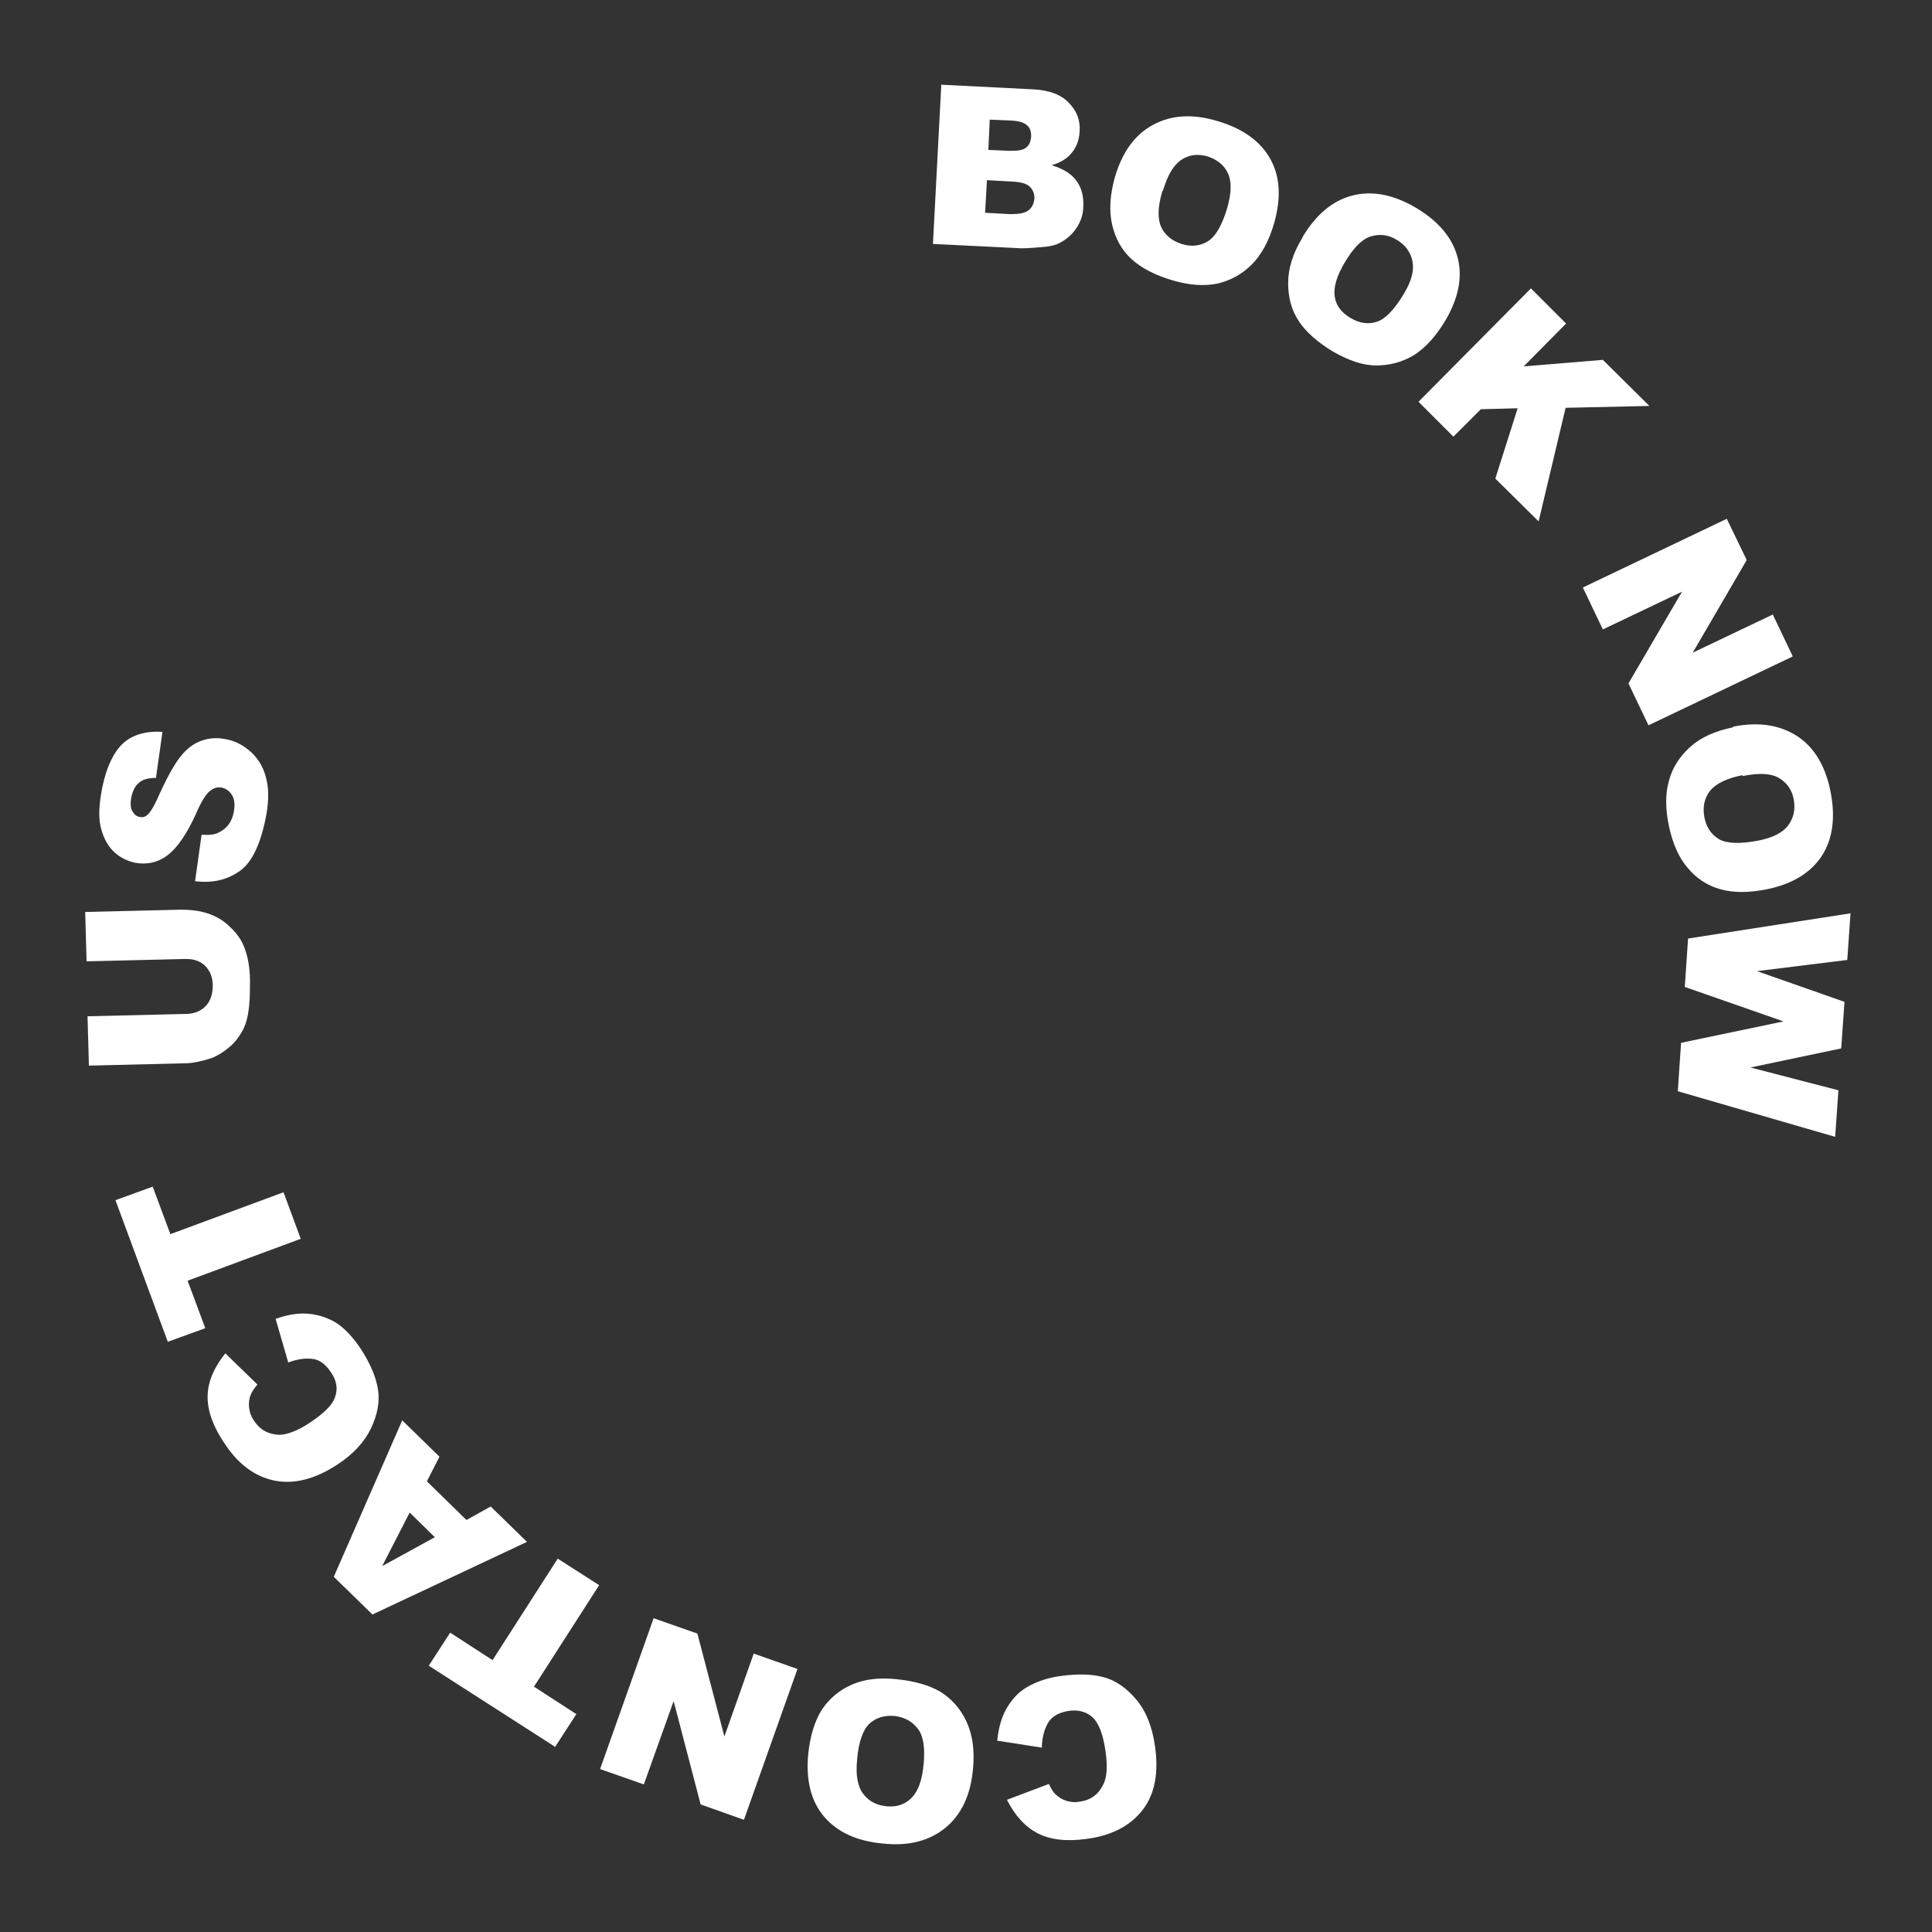 <?xml version="1.0" encoding="UTF-8"?>
<svg id="Layer_1" xmlns="http://www.w3.org/2000/svg" version="1.1" viewBox="0 0 415 415">
  <rect x="0" y="0" width="415" height="415" fill="#333333" stroke="none"/>
  <!-- Generator: Adobe Illustrator 29.5.0, SVG Export Plug-In . SVG Version: 2.1.0 Build 137)  -->
  <defs>
    <style>
      .st0 {
        fill: #fff;
      }

      .st1 {
        fill: none;
      }

      .st2 {
        display: none;
        fill: #0071bc;
      }
    </style>
  </defs>
  <path class="st2" d="M207.5,3C94.6,3,3,94.6,3,207.5s91.6,204.5,204.5,204.5,204.5-91.6,204.5-204.5S320.4,3,207.5,3ZM207.5,349.4c-78.4,0-141.9-63.5-141.9-141.9s63.5-141.9,141.9-141.9,141.9,63.5,141.9,141.9-63.5,141.9-141.9,141.9Z"/>
  <g>
    <path class="st0" d="M202.3,18.2l19.8,1c3.3.2,5.8,1.1,7.5,2.9,1.7,1.7,2.5,3.8,2.3,6.2-.1,2-.8,3.7-2.2,5.1-.9.9-2.2,1.6-3.8,2.1,2.4.7,4.2,1.8,5.3,3.3s1.6,3.3,1.5,5.5c0,1.8-.6,3.4-1.5,4.7-.9,1.4-2.1,2.4-3.6,3.2-.9.5-2.3.8-4.1.9-2.4.2-4,.3-4.8.2l-18.3-.9,1.8-34.3ZM211.6,45.7l5.4.3c1.8,0,3.1-.2,3.9-.8.8-.6,1.2-1.5,1.3-2.6,0-1-.3-1.8-1-2.5s-2-1-3.8-1.1l-5.4-.3-.4,7ZM212.3,32.2l4.6.2c1.7,0,2.8-.1,3.5-.7.7-.5,1-1.3,1.1-2.4,0-1-.2-1.8-.9-2.4s-1.7-.9-3.3-1l-4.7-.2-.3,6.5Z"/>
    <path class="st0" d="M239.5,38c1.6-5.4,4.3-9.1,8.2-11.2s8.5-2.4,13.8-.8c5.5,1.6,9.3,4.4,11.4,8.2,2.1,3.8,2.3,8.4.8,13.7-1.1,3.8-2.7,6.8-4.8,8.9s-4.5,3.4-7.3,4.1c-2.9.6-6.1.4-9.8-.7-3.7-1.1-6.6-2.6-8.7-4.5-2.1-1.9-3.5-4.4-4.2-7.4-.7-3-.5-6.4.6-10.3ZM249.7,41c-1,3.3-1.1,5.9-.3,7.7.8,1.8,2.3,3,4.4,3.7,2.2.7,4.1.4,5.7-.6s3-3.4,4.1-7.1c.9-3.1,1-5.6.2-7.4-.8-1.8-2.3-3-4.4-3.7-2.1-.6-3.9-.4-5.6.7-1.7,1.1-3,3.3-4,6.7Z"/>
    <path class="st0" d="M279.8,50.9c2.9-4.8,6.4-7.8,10.7-8.9s8.8-.2,13.6,2.6c4.9,2.9,7.9,6.5,9,10.7s.2,8.7-2.6,13.5c-2.1,3.5-4.3,5.9-6.8,7.5-2.5,1.5-5.2,2.2-8.1,2.2-2.9,0-6-1.1-9.3-3-3.3-2-5.8-4.2-7.3-6.5-1.6-2.4-2.3-5.1-2.3-8.2,0-3.1,1-6.4,3.1-9.8ZM288.9,56.3c-1.8,3-2.5,5.5-2.2,7.4.3,2,1.5,3.5,3.4,4.6,2,1.2,3.9,1.4,5.7.8,1.8-.6,3.7-2.6,5.7-5.9,1.7-2.8,2.3-5.1,1.9-7.1-.4-1.9-1.5-3.5-3.4-4.6-1.8-1.1-3.7-1.3-5.6-.7-1.9.6-3.7,2.5-5.5,5.5Z"/>
    <path class="st0" d="M328.9,62l7.5,7.5-9.1,9.2,17-1.4,10,9.9-18,.4-5.8,24.4-9.3-9.2,4.8-15.1-7.9.2-5.9,5.9-7.5-7.5,24.2-24.4Z"/>
    <path class="st0" d="M370.9,111.4l4.3,8.9-11.6,19.9,17.2-8.2,4.3,9-31,14.8-4.3-9,11.5-19.7-17,8.1-4.3-9,31-14.8Z"/>
    <path class="st0" d="M372.2,156.1c5.5-1.1,10.1-.4,13.8,2,3.7,2.4,6.1,6.4,7.2,11.9,1.1,5.6.5,10.2-1.9,13.9-2.4,3.6-6.3,6-11.7,7.1-3.9.8-7.3.8-10.1,0-2.8-.8-5.1-2.3-7-4.6-1.9-2.2-3.2-5.2-4-8.9-.8-3.8-.8-7.1,0-9.8.7-2.7,2.2-5.1,4.5-7.2,2.3-2.1,5.4-3.5,9.4-4.3ZM374.3,166.5c-3.4.7-5.7,1.8-7,3.4-1.2,1.6-1.6,3.4-1.2,5.6.4,2.2,1.5,3.8,3.2,4.8,1.7.9,4.4,1,8.2.3,3.2-.6,5.4-1.7,6.6-3.3,1.2-1.6,1.6-3.5,1.2-5.6-.4-2.1-1.5-3.6-3.2-4.6s-4.3-1.1-7.8-.4Z"/>
    <path class="st0" d="M397.5,196.1l-.7,10.1-19.4,2.4,18.8,6.6-.7,10-19.5,4.1,18.9,4.9-.7,10-33.8-9.8.7-10.4,22-4.6-21.2-7.4.7-10.4,34.8-5.4Z"/>
    <path class="st1" d="M318,336.5c-1.4,1.2-3,1.7-4.8,1.6-1.8-.1-3.4-.9-4.6-2.3-1.2-1.4-1.7-3-1.6-4.9.1-1.8.9-3.4,2.3-4.6,1.4-1.2,3-1.7,4.9-1.6,1.8.1,3.4.9,4.6,2.3,1.2,1.4,1.8,3.1,1.6,4.9s-1,3.3-2.3,4.5Z"/>
    <path class="st0" d="M223.8,375.4l-9.6-1.5c.3-2.7.9-5,2-6.9,1.1-1.9,2.5-3.5,4.4-4.6s4.3-2,7.3-2.4c3.7-.5,6.8-.4,9.3.3,2.5.7,4.8,2.3,6.9,4.8,2.1,2.5,3.4,5.8,4,10,.8,5.6,0,10.2-2.6,13.6-2.6,3.4-6.6,5.6-12.1,6.3-4.3.6-7.8.2-10.5-1.2-2.7-1.4-4.9-3.8-6.6-7.2l9-3.4c.5,1,.9,1.7,1.3,2.1.7.7,1.5,1.2,2.4,1.5.9.3,1.9.4,2.9.2,2.4-.3,4.1-1.6,5.1-3.7.8-1.6.9-3.9.5-6.9-.5-3.8-1.5-6.3-2.8-7.5s-3.1-1.7-5.1-1.4c-2,.3-3.5,1.1-4.3,2.3s-1.4,3-1.5,5.2Z"/>
    <path class="st0" d="M209,380c-.5,5.6-2.5,9.8-5.9,12.6-3.4,2.8-7.9,4-13.4,3.4-5.7-.5-9.9-2.5-12.7-5.8-2.8-3.3-3.9-7.8-3.4-13.3.4-4,1.4-7.2,2.9-9.6,1.6-2.4,3.7-4.2,6.4-5.4,2.7-1.2,5.9-1.6,9.7-1.2,3.9.4,7,1.3,9.4,2.7,2.4,1.5,4.3,3.6,5.6,6.4,1.3,2.8,1.8,6.2,1.4,10.2ZM198.4,379c.3-3.5,0-6-1.2-7.6s-2.8-2.5-5-2.8c-2.3-.2-4.1.4-5.5,1.7-1.4,1.4-2.3,4-2.6,7.8-.3,3.2.1,5.6,1.3,7.2,1.2,1.6,2.9,2.5,5.1,2.7,2.1.2,3.9-.4,5.3-1.8,1.4-1.4,2.3-3.8,2.6-7.3Z"/>
    <path class="st0" d="M159.8,390.9l-9.3-3.3-5.8-22.2-6.4,17.9-9.4-3.3,11.5-32.4,9.4,3.3,5.8,22.1,6.3-17.8,9.4,3.3-11.5,32.4Z"/>
    <path class="st0" d="M119.2,375.2l-27.1-17.4,4.6-7.1,9.1,5.9,14-21.8,8.9,5.7-14,21.8,9.1,5.9-4.6,7.1Z"/>
    <path class="st0" d="M91.6,318.1l8.6,8.4,5.2-2.9,7.8,7.6-33.2,15.6-8.3-8.1,14.7-33.6,8,7.8-2.7,5.3ZM88,324.9l-5.9,11.5,11.3-6.2-5.4-5.3Z"/>
    <path class="st0" d="M61.9,292.6l-2.7-9.3c2.5-.9,4.9-1.3,7.1-1.1,2.2.2,4.2.9,6,2,1.8,1.2,3.6,3.1,5.3,5.7,2,3.1,3.2,6,3.6,8.6.4,2.6-.1,5.3-1.5,8.3-1.4,2.9-3.8,5.6-7.4,7.9-4.8,3.1-9.3,4.2-13.5,3.3s-7.8-3.6-10.8-8.3c-2.4-3.6-3.5-7-3.4-10,.1-3,1.4-6,3.8-9l6.9,6.7c-.7.8-1.2,1.6-1.4,2.1-.4.9-.5,1.9-.4,2.8.1,1,.4,1.9,1,2.8,1.3,2,3.1,3,5.4,3.1,1.7,0,3.9-.8,6.5-2.5,3.2-2.1,5.1-4,5.6-5.7.6-1.7.3-3.5-.9-5.2-1.1-1.7-2.4-2.7-3.9-2.9-1.5-.2-3.3,0-5.4.8Z"/>
    <path class="st0" d="M36,288.1l-11.2-30.3,8-2.9,3.8,10.2,24.3-9,3.7,10-24.3,9,3.8,10.2-8,2.9Z"/>
    <path class="st0" d="M18.6,206.5l-.3-10.6,20.5-.5c2,0,4,.2,5.8.8s3.4,1.5,4.8,2.9c1.4,1.3,2.4,2.7,3,4.2.8,2,1.3,4.5,1.3,7.4,0,1.7,0,3.5-.2,5.5-.2,2-.6,3.6-1.3,5-.7,1.3-1.6,2.6-2.9,3.7s-2.6,1.9-3.9,2.4c-2.2.7-4.1,1.1-5.8,1.1l-20.5.5-.3-10.6,21-.5c1.9,0,3.3-.6,4.4-1.7,1-1.1,1.5-2.5,1.5-4.4,0-1.8-.6-3.2-1.7-4.3-1.1-1-2.5-1.5-4.5-1.4l-21,.5Z"/>
    <path class="st0" d="M41.9,189.3l1.4-10c1.7.1,3,0,3.9-.6,1.6-.8,2.6-2.2,3-4.2.3-1.5.2-2.7-.3-3.6s-1.3-1.5-2.2-1.7c-.9-.2-1.7,0-2.6.7-.8.6-1.9,2.3-3,4.9-2,4.4-4,7.3-6.1,8.9-2.1,1.6-4.5,2.1-7.1,1.6-1.7-.4-3.3-1.2-4.6-2.5-1.3-1.3-2.2-3.1-2.7-5.3-.5-2.2-.3-5,.4-8.5.9-4.3,2.4-7.4,4.4-9.3,2.1-1.9,4.9-2.7,8.5-2.5l-1.4,9.9c-1.6,0-2.8.3-3.6,1-.9.7-1.4,1.8-1.7,3.2-.2,1.2-.2,2.2.2,2.9.4.7.9,1.2,1.7,1.3.5.1,1.1,0,1.6-.5.5-.4,1.2-1.5,2-3.2,1.9-4.3,3.6-7.4,5-9.2s2.9-2.9,4.6-3.5c1.7-.6,3.4-.7,5.3-.3,2.2.4,4,1.5,5.6,3,1.6,1.6,2.6,3.5,3.1,5.9.5,2.3.4,5.1-.3,8.4-1.2,5.7-3.1,9.5-5.8,11.2-2.7,1.8-5.7,2.4-9.2,2Z"/>
    <path class="st1" d="M96.7,78.8c1.4-1.2,3-1.7,4.8-1.6,1.8.1,3.4.9,4.6,2.3,1.2,1.4,1.7,3,1.6,4.8-.1,1.8-.9,3.4-2.3,4.6-1.4,1.2-3,1.7-4.9,1.6-1.8-.1-3.4-.9-4.6-2.3-1.2-1.4-1.8-3.1-1.6-4.9.2-1.8.9-3.3,2.3-4.5Z"/>
  </g>
</svg>